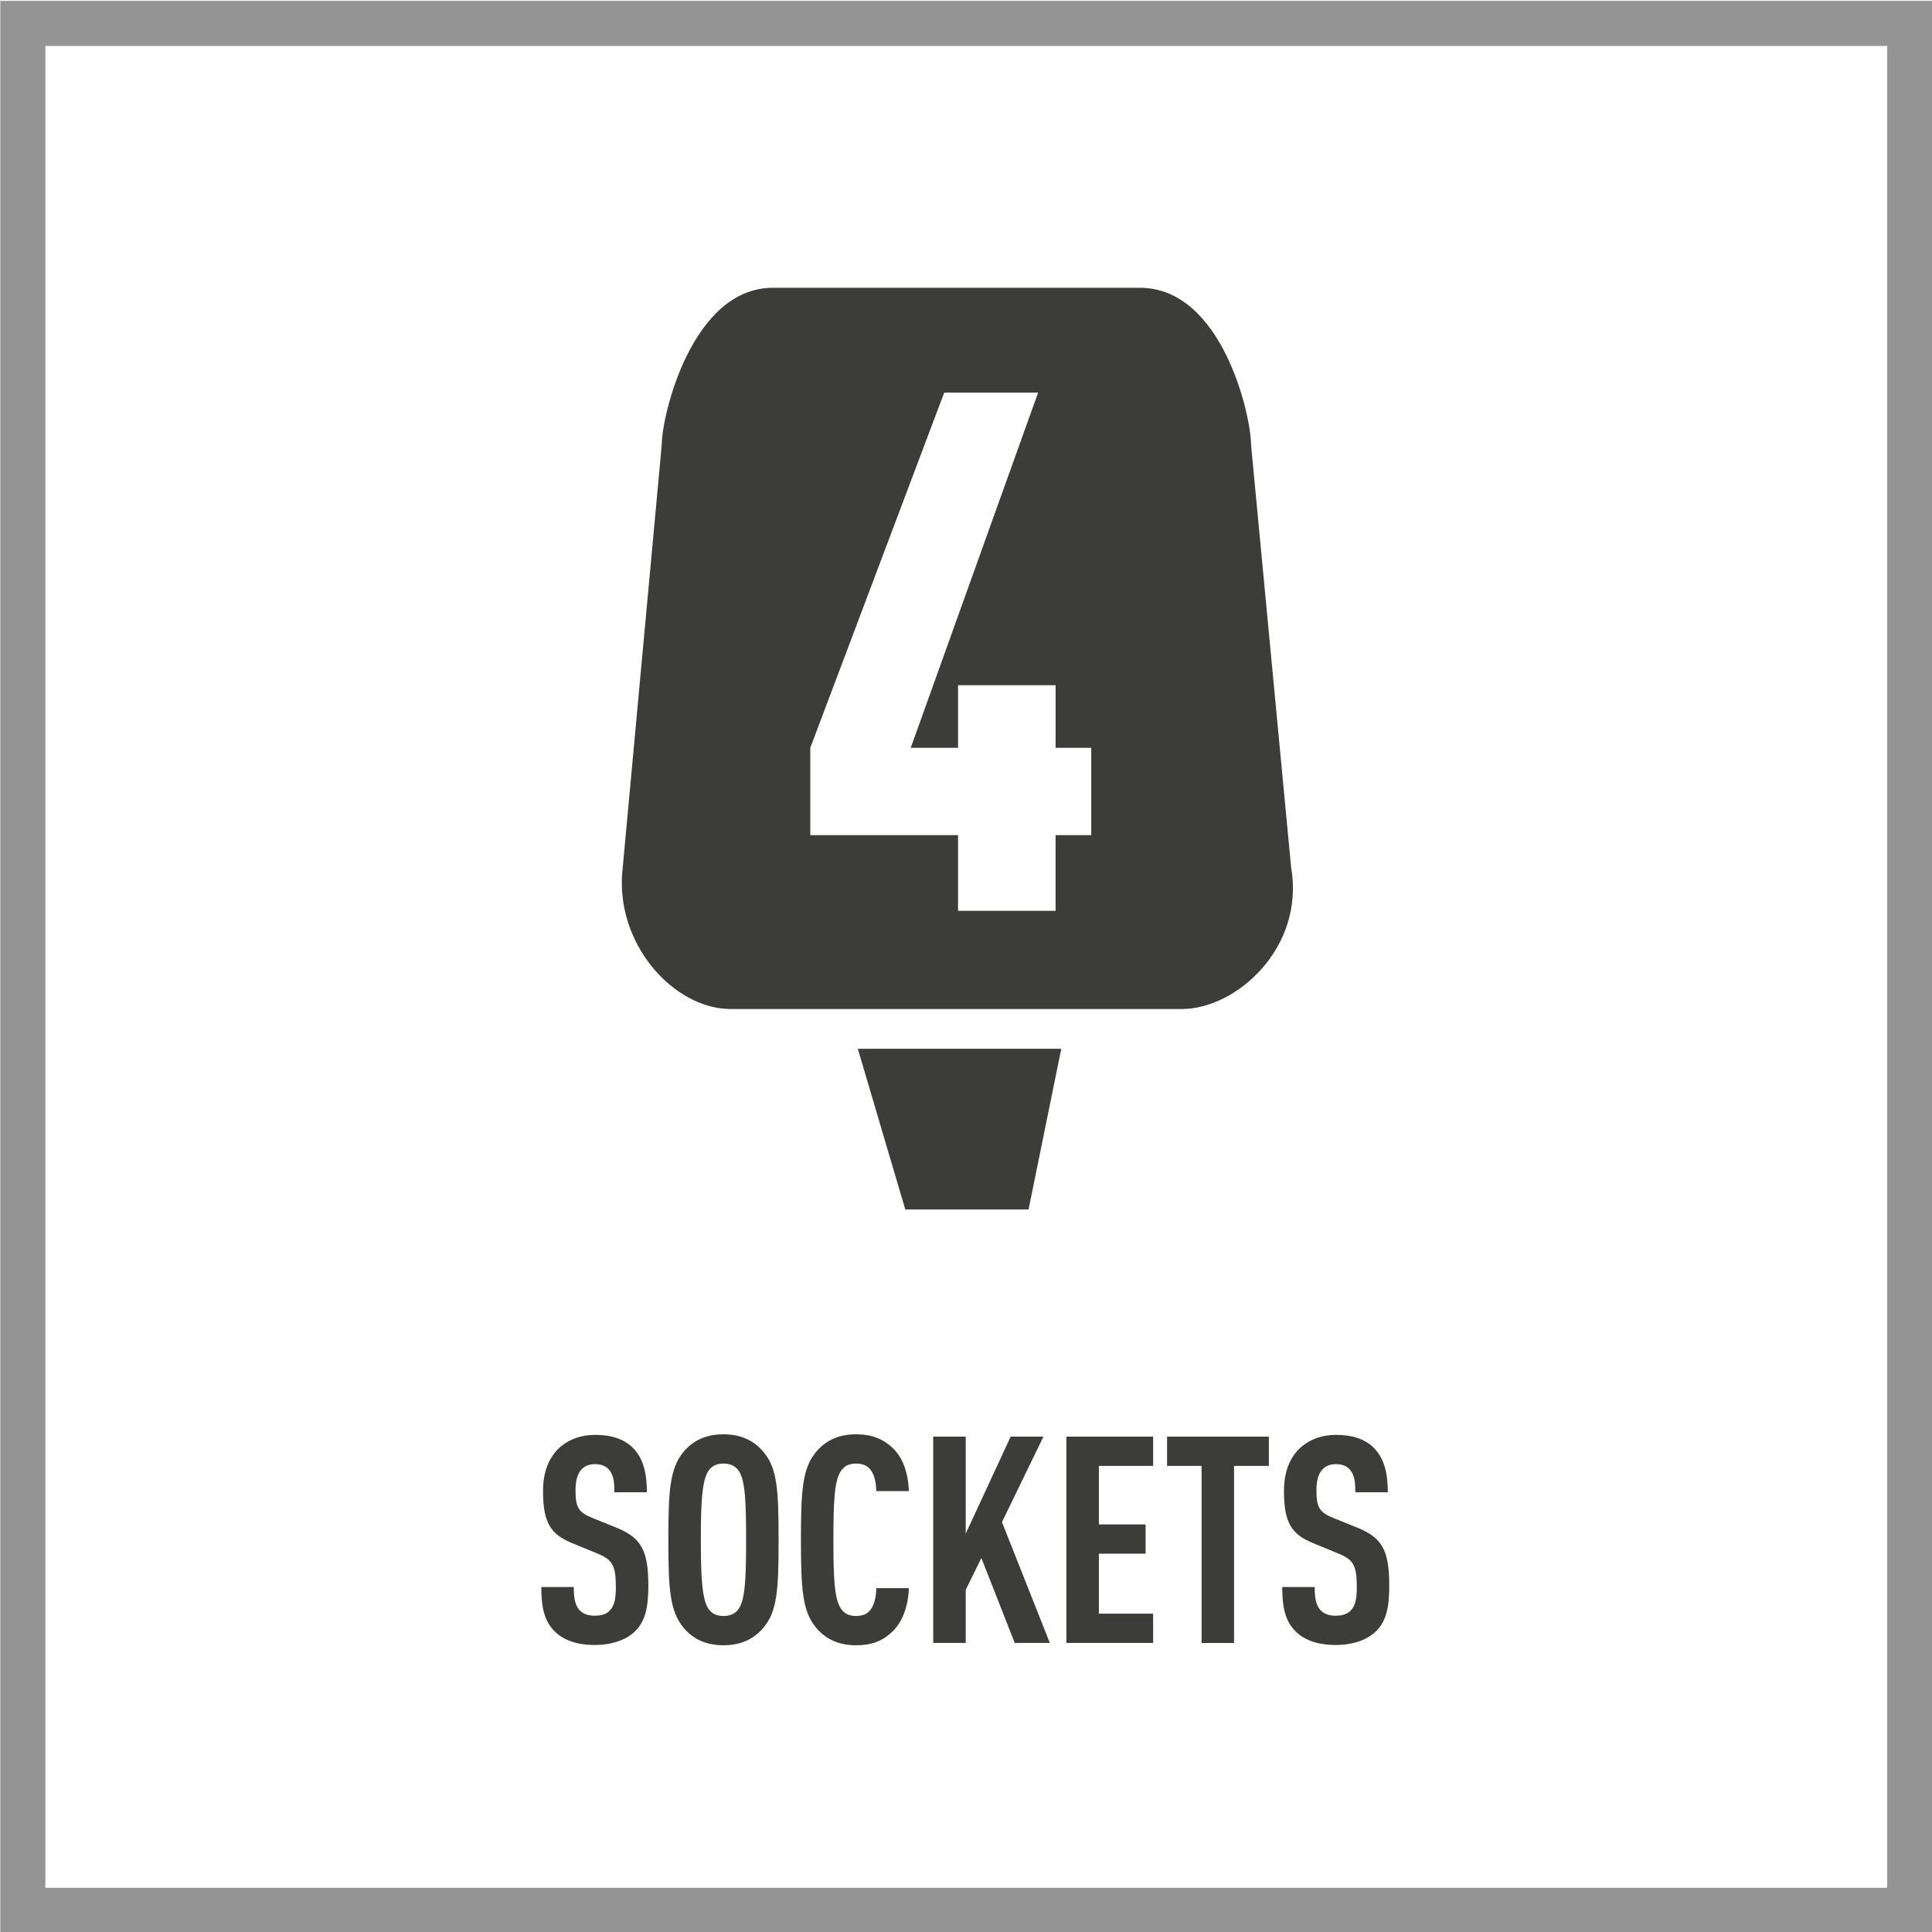 <?xml version="1.0" encoding="utf-8"?>
<!-- Generator: Adobe Illustrator 26.0.3, SVG Export Plug-In . SVG Version: 6.00 Build 0)  -->
<svg version="1.1" xmlns="http://www.w3.org/2000/svg" xmlns:xlink="http://www.w3.org/1999/xlink" x="0px" y="0px"
	 viewBox="0 0 300 300" style="enable-background:new 0 0 300 300;" xml:space="preserve">
<style type="text/css">
	.st0{fill:#949494;}
	.st1{fill:#3C3C3B;}
</style>
<g id="FRAME">
	<path class="st0" d="M293.044,7.136v286H7.044v-286H293.044 M300.044,0.136H0.044v300h300
		V0.136L300.044,0.136z"/>
</g>
<g id="AW">
	<path class="st1" d="M98.601,253.316c-1.307,1.26-3.424,2.115-6.261,2.115
		c-2.793,0-4.865-0.765-6.216-2.115c-1.531-1.53-2.072-3.51-2.072-6.885h5.045
		c0,1.71,0.18,2.79,0.901,3.6c0.45,0.495,1.216,0.855,2.342,0.855
		c1.171,0,1.937-0.315,2.432-0.9c0.676-0.765,0.856-1.845,0.856-3.555
		c0-3.42-0.541-4.275-3.018-5.265l-3.829-1.575
		c-3.243-1.35-4.459-3.105-4.459-8.055c0-2.88,0.856-5.22,2.613-6.794
		c1.396-1.215,3.198-1.935,5.495-1.935c2.568,0,4.459,0.675,5.766,1.935
		c1.667,1.62,2.252,3.915,2.252,6.975h-5.045c0-1.44-0.09-2.565-0.766-3.42
		c-0.451-0.585-1.171-0.945-2.252-0.945c-1.036,0-1.667,0.36-2.162,0.9
		c-0.585,0.675-0.856,1.755-0.856,3.15c0,2.61,0.405,3.42,2.658,4.32
		l3.784,1.53c3.829,1.575,4.865,3.6,4.865,9
		C100.672,249.537,100.222,251.741,98.601,253.316z M118.556,252.731
		c-1.306,1.575-3.243,2.745-6.216,2.745c-2.973,0-4.91-1.17-6.216-2.745
		c-2.117-2.565-2.342-6.03-2.342-13.635c0-7.604,0.225-11.069,2.342-13.634
		c1.307-1.575,3.243-2.745,6.216-2.745c2.973,0,4.91,1.17,6.216,2.745
		c2.162,2.52,2.342,6.03,2.342,13.634
		C120.898,246.702,120.718,250.211,118.556,252.731z M114.772,228.478
		c-0.45-0.72-1.216-1.215-2.432-1.215s-1.937,0.495-2.387,1.215
		c-0.946,1.53-1.126,4.77-1.126,10.619c0,5.85,0.18,9.09,1.126,10.62
		c0.45,0.72,1.171,1.215,2.387,1.215s1.982-0.495,2.432-1.215
		c0.946-1.53,1.081-4.77,1.081-10.62
		C115.854,233.247,115.719,230.007,114.772,228.478z M138.468,253.451
		c-1.441,1.35-3.108,2.025-5.541,2.025c-2.973,0-4.91-1.17-6.216-2.745
		c-2.117-2.52-2.342-6.03-2.342-13.635c0-7.604,0.225-11.114,2.342-13.634
		c1.307-1.575,3.243-2.745,6.216-2.745c2.432,0,4.189,0.72,5.63,2.07
		c1.622,1.485,2.478,3.915,2.567,6.75h-5.045
		c-0.045-1.17-0.225-2.34-0.766-3.105c-0.45-0.72-1.171-1.17-2.387-1.17
		s-1.937,0.495-2.387,1.215c-0.991,1.53-1.126,4.77-1.126,10.619
		c0,5.85,0.135,9.09,1.126,10.62c0.45,0.72,1.171,1.215,2.387,1.215
		s1.937-0.45,2.387-1.17c0.541-0.81,0.721-1.979,0.766-3.15H141.125
		C141.035,249.491,140.089,251.966,138.468,253.451z M157.568,255.116l-5.181-13.185
		l-2.433,4.95v8.235h-5.044v-32.039h5.044v15.074l6.982-15.074h5.09
		l-6.441,13.274l7.433,18.764H157.568z M165.588,255.116v-32.039h13.469v4.545h-8.424
		v9.089h7.253v4.545h-7.253v9.314h8.424v4.545H165.588z M191.625,227.623v27.494
		h-5.045v-27.494h-5.359v-4.545H197.031v4.545H191.625z M213.654,253.316
		c-1.307,1.26-3.424,2.115-6.262,2.115c-2.792,0-4.864-0.765-6.216-2.115
		c-1.531-1.53-2.072-3.51-2.072-6.885h5.045c0,1.71,0.181,2.79,0.901,3.6
		c0.45,0.495,1.216,0.855,2.342,0.855c1.172,0,1.938-0.315,2.433-0.9
		c0.676-0.765,0.856-1.845,0.856-3.555c0-3.42-0.541-4.275-3.019-5.265
		l-3.829-1.575c-3.242-1.35-4.459-3.105-4.459-8.055
		c0-2.88,0.855-5.22,2.612-6.794c1.396-1.215,3.198-1.935,5.496-1.935
		c2.567,0,4.459,0.675,5.766,1.935c1.666,1.62,2.252,3.915,2.252,6.975h-5.045
		c0-1.44-0.09-2.565-0.766-3.42c-0.45-0.585-1.171-0.945-2.253-0.945
		c-1.035,0-1.666,0.36-2.162,0.9c-0.585,0.675-0.855,1.755-0.855,3.15
		c0,2.61,0.405,3.42,2.658,4.32l3.783,1.53
		c3.829,1.575,4.865,3.6,4.865,9
		C215.727,249.537,215.275,251.741,213.654,253.316z M194.255,68.993
		c0-4.448-4.469-24.306-17.255-24.306h-56.982c-12.585,0-17.255,19.858-17.255,24.306
		l-6.061,65.667c-1.434,11.784,7.905,22.019,16.759,22.019h70.073
		c8.411,0,19.12-9.486,16.949-22.019L194.255,68.993z M169.448,129.678h-5.538v11.755
		H148.766v-11.755h-22.943v-13.562l20.796-55.154h14.58l-19.779,55.154h7.347v-9.72
		h15.145v9.72h5.538V129.678z M140.572,187.809h19.141l5.081-24.949h-31.59
		L140.572,187.809z"/>
</g>
</svg>
